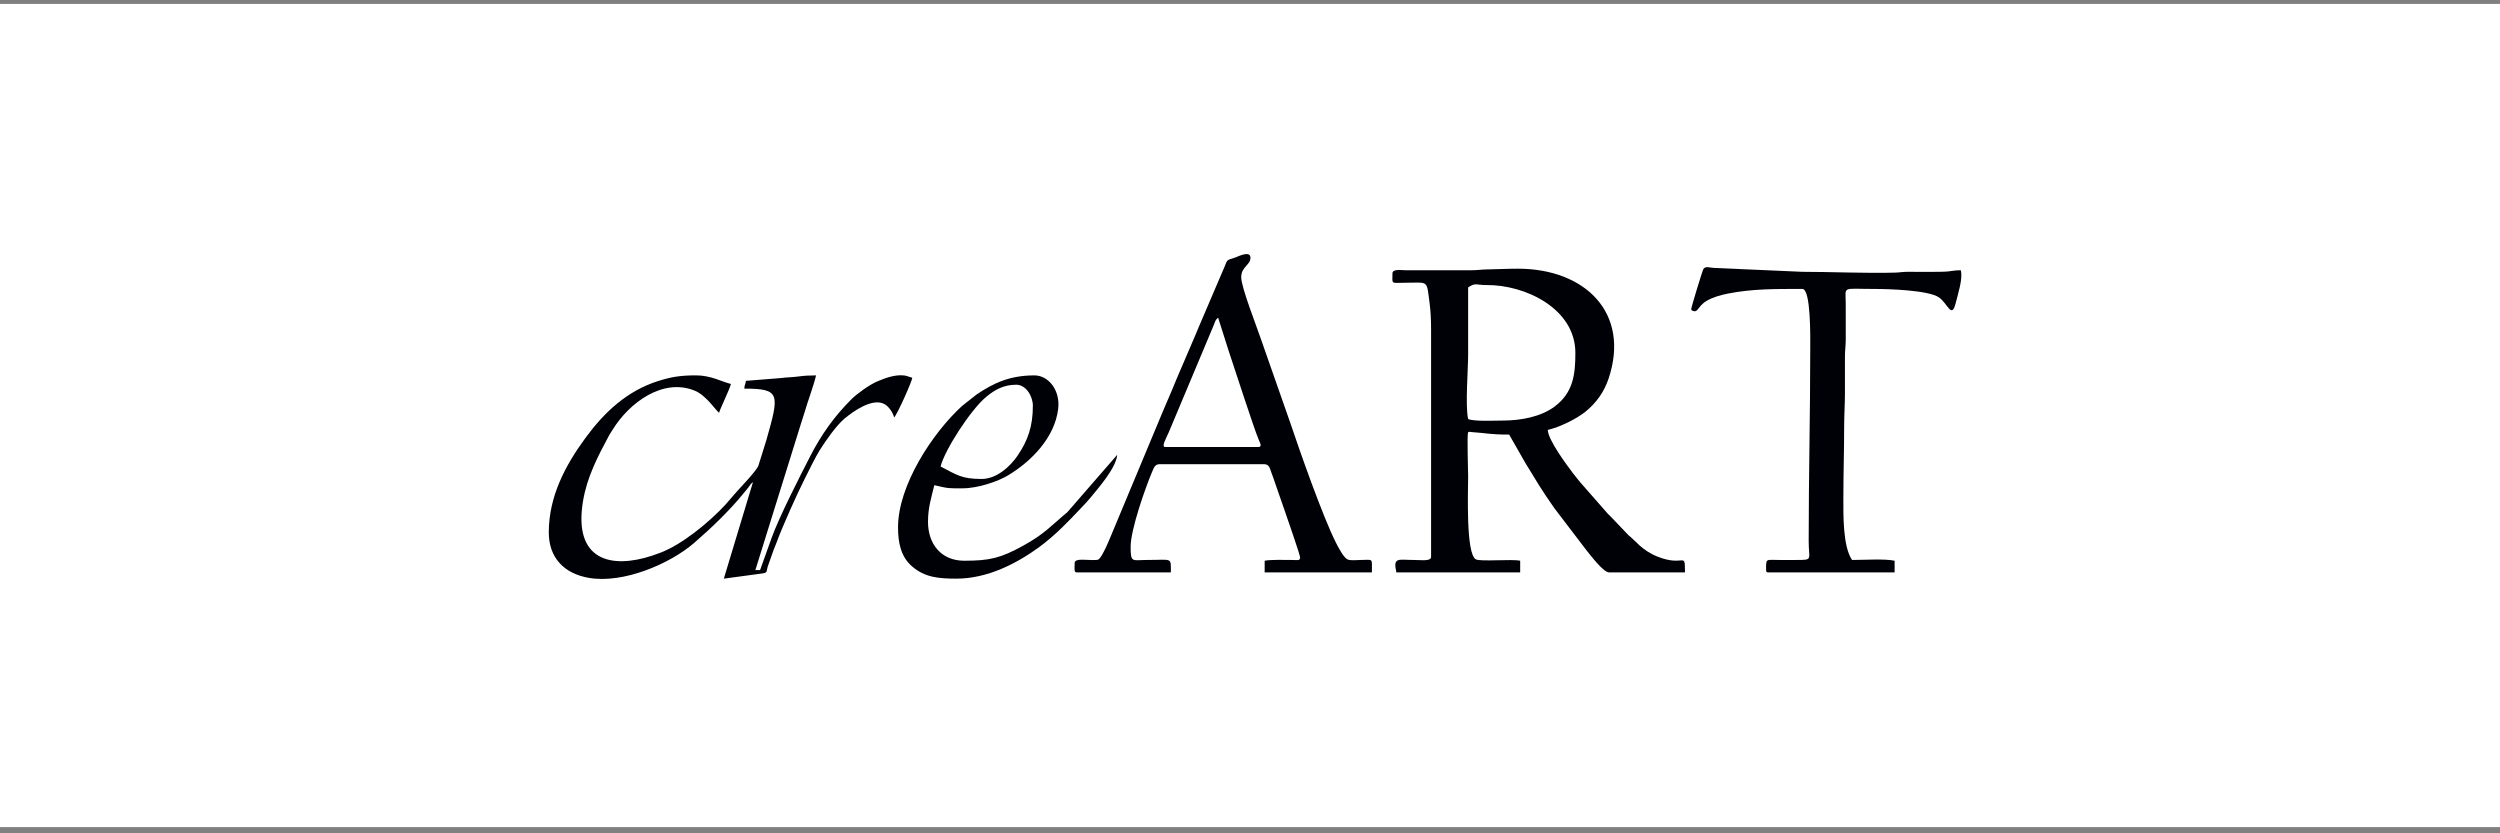 <?xml version="1.0" encoding="UTF-8"?> <svg xmlns="http://www.w3.org/2000/svg" width="246" height="82" viewBox="0 0 246 82" fill="none"><rect x="0" y="0" width="246" height="82" fill="#808080" stroke="none"/><rect width="246" height="81" transform="translate(0 0.386)" fill="white"></rect><path fill-rule="evenodd" clip-rule="evenodd" d="M147.879 41.383C147.088 41.383 145.014 41.49 144.465 41.23C144.169 39.971 144.467 36.337 144.465 34.869C144.463 32.672 144.465 30.476 144.465 28.279C145.226 27.776 145.266 28.06 146.249 28.049C150.119 28.009 155.016 30.395 155.016 34.716C155.016 36.837 154.813 38.645 152.945 40.026C151.604 41.017 149.632 41.383 147.879 41.383ZM137.018 26.899C137.018 28.048 136.792 27.819 138.492 27.819C140.595 27.819 140.369 27.52 140.686 29.943C140.779 30.652 140.819 31.581 140.819 32.417V54.794C140.819 55.254 139.876 55.101 139.112 55.101C137.628 55.101 137.038 54.769 137.406 56.327H149.586V55.177C148.79 54.994 145.677 55.283 145.225 55.04C144.219 54.5 144.465 48.22 144.465 46.901C144.465 46.161 144.338 42.795 144.465 42.533C144.659 42.453 144.528 42.5 144.856 42.522C146.349 42.619 146.567 42.762 148.5 42.762L150.095 45.555C151.337 47.58 151.549 47.996 152.953 50.012L156.12 54.163C156.564 54.7 157.77 56.327 158.352 56.327H165.8C165.8 54.178 165.768 55.831 163.106 54.773C161.552 54.156 160.934 53.193 160.259 52.681L158.64 50.985C158.496 50.815 158.366 50.721 158.216 50.561L155.515 47.481C155.241 47.14 155.022 46.884 154.761 46.54C154.207 45.806 152.323 43.289 152.301 42.303C153.436 42.041 155.084 41.254 156.001 40.516C157.049 39.673 157.839 38.59 158.285 37.255C160.442 30.809 155.994 26.439 149.353 26.439C148.239 26.439 147.361 26.5 146.247 26.513C145.753 26.519 145.376 26.594 144.776 26.593H138.337C137.882 26.593 137.018 26.436 137.018 26.899Z" fill="#000106"></path><path fill-rule="evenodd" clip-rule="evenodd" d="M119.866 31.267L120.884 34.476C121.457 36.158 123.327 42.009 123.878 43.321C123.963 43.521 124.243 43.988 123.822 43.988H114.668C114.238 43.988 114.734 43.161 115 42.553L119.434 31.989C119.567 31.656 119.599 31.443 119.866 31.267ZM105.746 55.406C105.746 56.06 105.655 56.326 105.979 56.326H115.211C115.211 54.799 115.394 55.1 112.884 55.1C111.406 55.1 111.254 55.429 111.254 53.797C111.254 52.116 112.7 47.989 113.404 46.341C113.551 45.996 113.665 45.674 114.125 45.674H124.365C124.903 45.674 124.939 46.072 125.097 46.484C125.256 46.9 125.386 47.281 125.519 47.676C125.793 48.491 126.068 49.227 126.353 50.071C126.564 50.697 127.934 54.596 127.934 54.87C127.934 55.193 127.584 55.108 127.239 55.102C126.536 55.091 124.952 55.059 124.443 55.176V56.326H134.994C134.994 54.849 135.148 55.098 133.908 55.1C133.517 55.1 132.869 55.191 132.575 55.037C132.197 54.839 131.674 53.83 131.451 53.388C130.162 50.837 127.912 44.431 126.935 41.526L124.82 35.492C124.591 34.808 124.339 34.146 124.103 33.442C123.682 32.182 122.132 28.271 122.135 27.279C122.138 26.245 123.046 26.08 123.046 25.366C123.046 24.606 121.791 25.256 121.603 25.32C120.492 25.699 120.907 25.376 120.227 26.872L117.992 32.098C117.854 32.437 117.719 32.761 117.56 33.127L116.222 36.25C115.917 36.931 115.646 37.607 115.356 38.307C115.074 38.987 114.767 39.693 114.457 40.407L109.227 52.944C109.018 53.447 108.569 54.493 108.248 54.889C108.092 55.081 108.085 55.09 107.769 55.106C106.988 55.145 105.746 54.88 105.746 55.406Z" fill="#000106"></path><path fill-rule="evenodd" clip-rule="evenodd" d="M74.094 47.437L71.224 56.94L75.113 56.413C75.526 56.327 75.415 56.204 75.54 55.763L76.122 54.115C76.223 53.847 76.338 53.605 76.451 53.29C76.947 51.91 78.446 48.57 79.163 47.156C79.559 46.374 80.245 44.954 80.673 44.279C81.274 43.333 82.292 41.858 83.117 41.176C84.022 40.426 85.891 39.113 87.05 39.774C87.443 39.998 87.864 40.578 87.981 41.077C88.224 40.901 89.757 37.526 89.765 37.168C89.486 37.104 89.251 36.979 88.982 36.946C88.062 36.834 87.085 37.21 86.329 37.529C85.573 37.847 84.337 38.73 83.772 39.294C82.084 40.981 80.821 42.76 79.731 44.882C78.679 46.928 76.659 50.889 75.927 52.926L74.793 56.097H74.327L78.799 41.739C78.928 41.304 79.038 41.032 79.17 40.572C79.504 39.409 80.046 38.019 80.301 36.938C79.696 36.938 79.122 36.966 78.549 37.047C77.967 37.13 77.428 37.118 76.843 37.201L73.396 37.475C73.366 37.834 73.25 37.842 73.241 38.241C76.812 38.241 76.705 38.758 75.396 43.359L74.608 45.876C74.192 46.636 72.571 48.237 71.988 48.959C70.571 50.713 67.906 52.982 65.793 54.028C65.248 54.297 64.839 54.456 64.193 54.67C60.141 56.01 56.394 55.168 57.369 49.308C57.769 46.908 58.832 44.904 59.923 42.864C60.058 42.611 60.182 42.452 60.337 42.201C61.902 39.685 65.205 37.139 68.377 38.447C69.502 38.911 70.456 40.417 70.758 40.617C70.848 40.237 71.79 38.34 71.922 37.781C71.101 37.592 69.959 36.937 68.511 36.936C66.913 36.934 66.005 37.102 64.793 37.483C61.663 38.467 59.426 40.611 57.602 43.101C55.61 45.822 54.021 48.825 54 52.343C53.985 54.891 55.519 56.449 57.956 56.865C61.324 57.441 65.894 55.504 68.293 53.432C69.923 52.025 71.747 50.284 73.11 48.611C73.287 48.395 73.422 48.239 73.596 48.018C73.778 47.787 73.875 47.583 74.094 47.437Z" fill="#000106"></path><path fill-rule="evenodd" clip-rule="evenodd" d="M166.414 30.424C166.414 30.564 166.688 30.667 166.839 30.619C167.116 30.531 167.264 29.998 167.919 29.612C168.529 29.253 169.261 29.04 170.052 28.884C172.485 28.405 174.806 28.432 177.353 28.432C178.213 28.432 178.129 33.385 178.129 34.256C178.129 40.59 177.974 46.86 177.974 53.261C177.974 55.109 178.45 55.102 176.732 55.101C176.189 55.1 175.646 55.101 175.103 55.101C173.716 55.1 173.784 54.903 173.784 56.097C173.784 56.273 173.838 56.327 174.017 56.327H186.43V55.177C185.511 54.966 183.375 55.101 182.241 55.101C181.321 53.745 181.387 50.611 181.387 48.97C181.387 46.589 181.465 44.413 181.465 41.996C181.465 40.787 181.542 39.845 181.542 38.624C181.542 37.449 181.543 36.274 181.542 35.099C181.542 34.431 181.624 33.999 181.622 33.415L181.62 29.888C181.62 28.112 181.157 28.432 184.413 28.432C185.803 28.432 189.748 28.547 190.788 29.262C191.677 29.873 192.042 31.457 192.451 29.782C192.671 28.878 193.154 27.472 192.946 26.593C192.48 26.593 192.185 26.64 191.74 26.704C191.2 26.782 188.4 26.748 187.748 26.746C187.21 26.744 186.943 26.812 186.51 26.825C183.73 26.907 180.118 26.746 177.353 26.746L168.662 26.364C168.268 26.354 167.838 26.144 167.613 26.474C167.526 26.602 166.414 30.245 166.414 30.424Z" fill="#000106"></path><path fill-rule="evenodd" clip-rule="evenodd" d="M96.591 47.13C94.645 47.13 94.159 46.741 92.556 45.904C92.925 44.34 95.484 40.349 97.032 39.059C97.906 38.332 98.786 37.857 100.004 37.857C100.945 37.857 101.633 38.968 101.633 39.926C101.633 41.954 101.144 43.337 100.144 44.816C99.391 45.93 98.048 47.13 96.591 47.13ZM88.367 51.881C88.367 53.413 88.643 54.775 89.744 55.732C91.008 56.83 92.412 56.939 94.108 56.939C97.158 56.939 100.056 55.449 102.276 53.819C103.8 52.7 105.114 51.333 106.384 49.983C106.677 49.673 106.963 49.382 107.231 49.057C108.095 48.006 109.825 46.049 109.934 44.754L105.024 50.402C103.439 51.712 102.839 52.506 100.678 53.697C98.466 54.916 97.392 55.176 94.884 55.176C92.617 55.176 91.315 53.542 91.315 51.344C91.315 49.932 91.648 48.963 91.936 47.743C93.423 48.085 93.25 48.049 94.729 48.049C96.258 48.049 98.207 47.366 99.185 46.78C101.499 45.392 103.786 43.051 104.124 40.238C104.345 38.397 103.171 36.938 101.788 36.938C99.413 36.938 97.781 37.67 96.093 38.822L94.67 39.944C91.736 42.625 88.367 47.777 88.367 51.881Z" fill="#000106"></path></svg> 